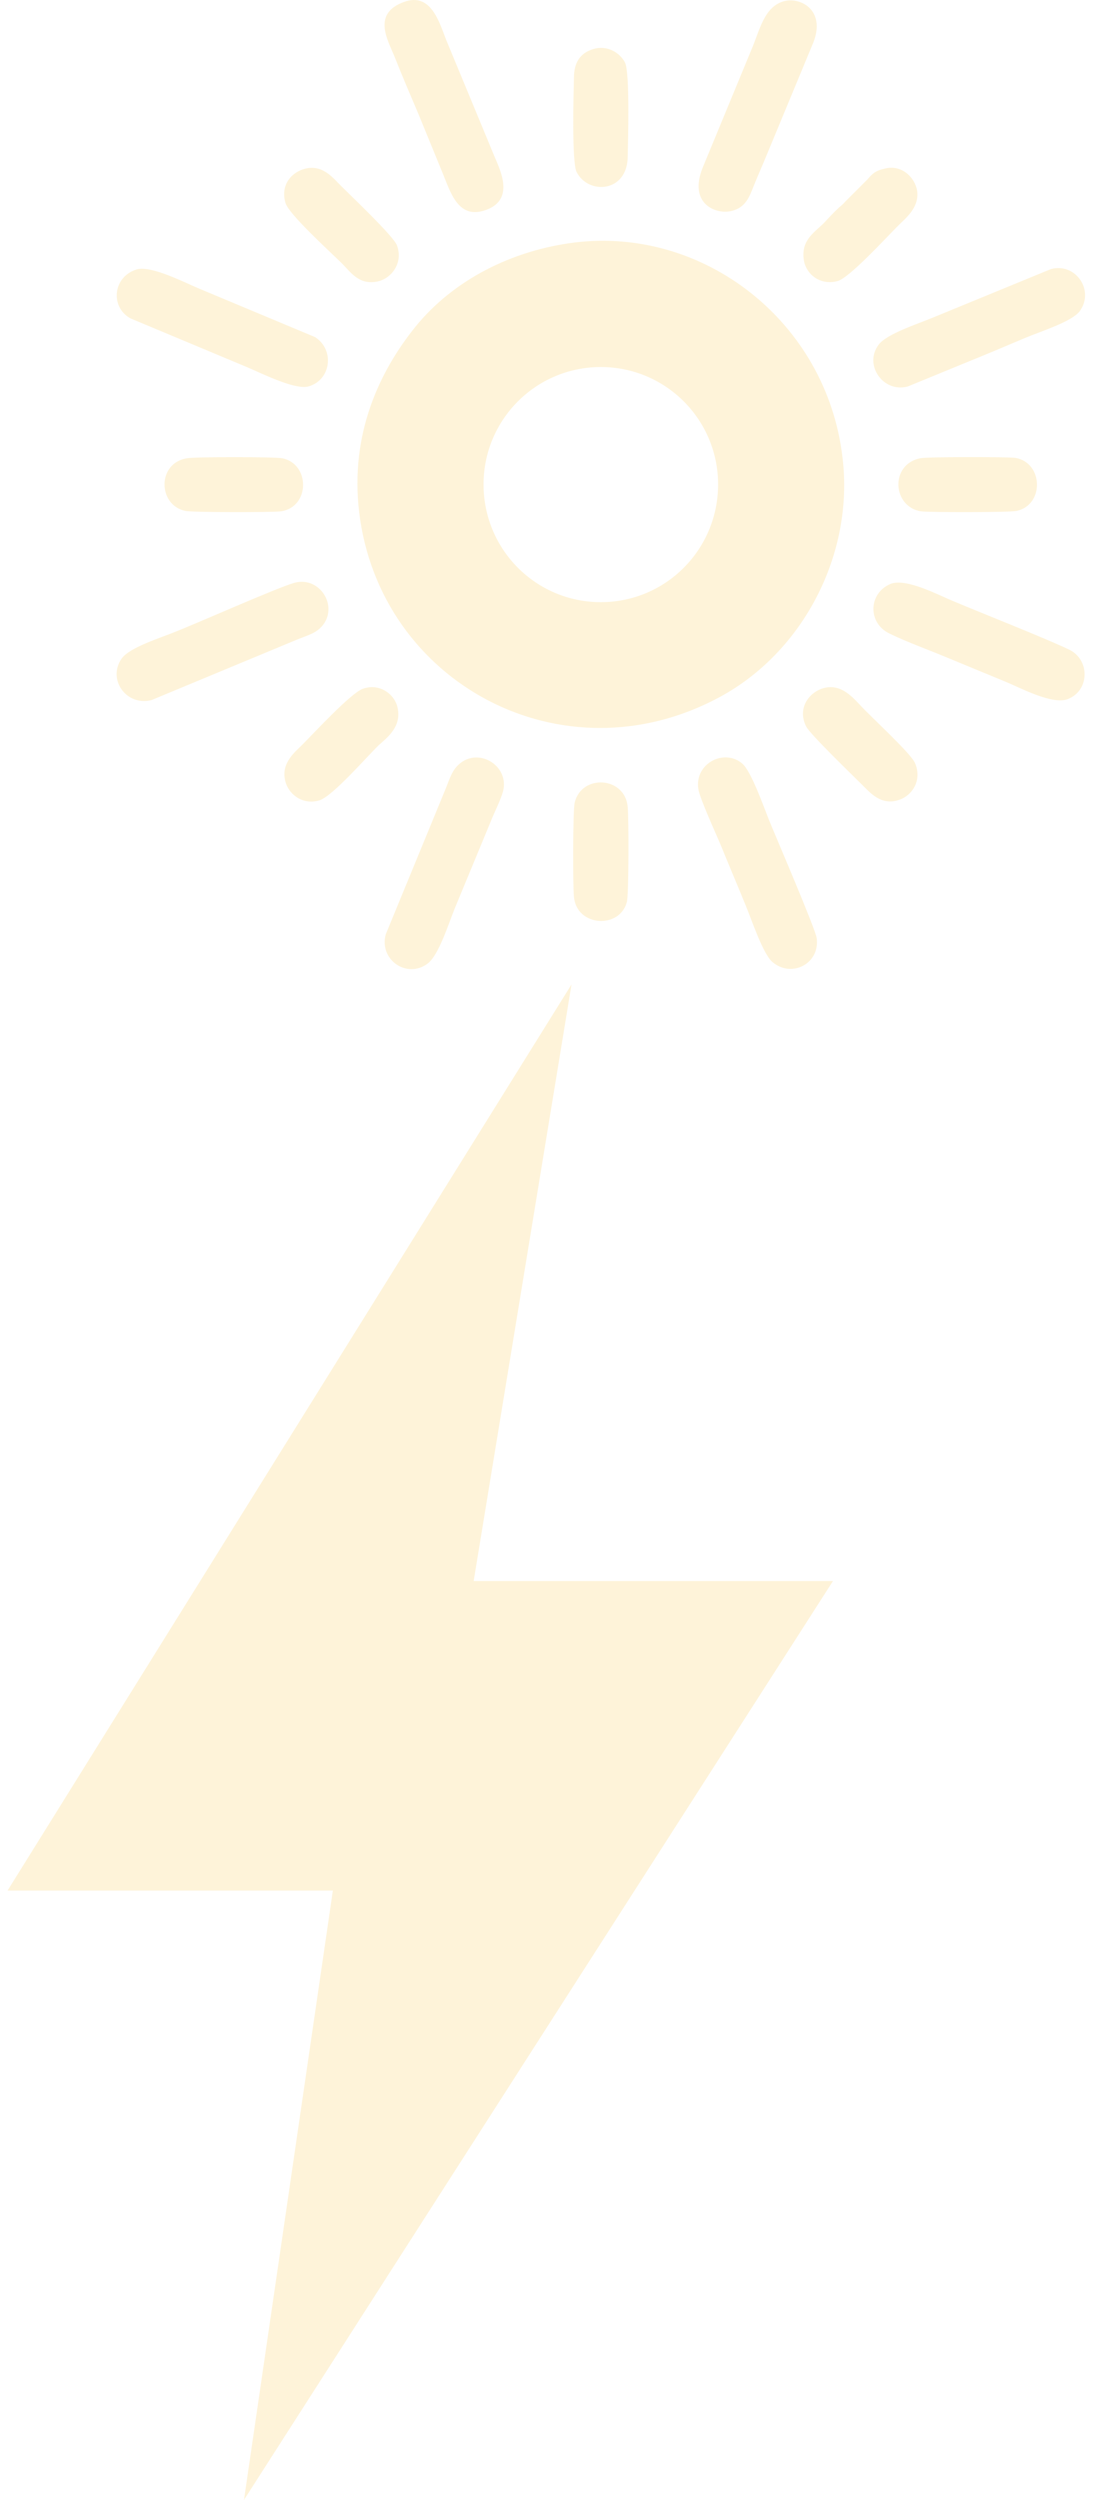 <svg width="66" height="150" viewBox="0 0 66 150" fill="none" xmlns="http://www.w3.org/2000/svg">
<g opacity="0.15">
<path fill-rule="evenodd" clip-rule="evenodd" d="M34.489 14.553C30.743 15.024 27.222 16.796 24.934 19.623C22.803 22.269 21.009 26.015 21.569 30.726C22.781 40.954 33.772 46.92 43.215 41.829C48.217 39.137 51.312 33.26 50.594 27.428C49.63 19.286 42.25 13.589 34.489 14.553ZM35.588 2.957C34.826 3.204 34.467 3.764 34.467 4.684C34.444 5.626 34.332 9.708 34.624 10.314C35.319 11.705 37.697 11.57 37.697 9.372C37.719 8.407 37.831 4.392 37.54 3.764C37.248 3.181 36.463 2.665 35.588 2.957ZM55.26 27.496C53.421 27.877 53.6 30.412 55.305 30.681C55.798 30.748 60.598 30.748 61.047 30.658C62.729 30.299 62.662 27.765 60.98 27.473C60.509 27.406 55.619 27.406 55.26 27.496ZM11.229 27.496C9.412 27.787 9.479 30.322 11.139 30.658C11.588 30.748 16.366 30.748 16.881 30.681C18.631 30.412 18.631 27.832 16.949 27.496C16.5 27.406 11.678 27.406 11.229 27.496ZM34.467 53.806C34.624 55.623 37.248 55.758 37.652 54.098C37.764 53.582 37.764 49.141 37.697 48.423C37.54 46.584 34.938 46.427 34.512 48.154C34.4 48.603 34.4 53.134 34.467 53.806ZM18.362 10.112C17.509 10.314 16.814 11.099 17.151 12.198C17.375 12.871 19.685 14.979 20.448 15.72C21.053 16.303 21.524 17.133 22.691 16.886C23.498 16.707 24.239 15.787 23.835 14.71C23.588 14.127 21.121 11.794 20.538 11.211C20.067 10.763 19.439 9.865 18.362 10.112ZM53.151 10.112C52.546 10.247 52.389 10.426 52.075 10.785L50.796 12.063C50.617 12.265 50.527 12.333 50.37 12.467C50.101 12.714 49.742 13.095 49.518 13.342C48.979 13.903 48.127 14.351 48.262 15.518C48.351 16.415 49.226 17.155 50.303 16.864C50.998 16.684 53.241 14.239 53.869 13.611C54.318 13.14 55.215 12.512 55.081 11.458C54.946 10.628 54.138 9.865 53.151 10.112ZM49.316 41.335C48.531 41.627 47.88 42.547 48.419 43.601C48.665 44.072 51.2 46.517 51.761 47.077C52.232 47.526 52.905 48.401 54.049 47.975C54.789 47.706 55.395 46.808 54.946 45.776C54.677 45.171 52.322 43.04 51.626 42.277C51.155 41.784 50.415 40.931 49.316 41.335ZM21.771 41.335C21.031 41.627 18.878 43.96 18.205 44.633C17.779 45.081 16.859 45.732 17.128 46.853C17.308 47.638 18.16 48.334 19.192 48.02C19.977 47.773 22.04 45.395 22.736 44.722C23.229 44.274 24.127 43.623 23.88 42.479C23.723 41.672 22.803 40.954 21.771 41.335ZM8.201 16.168C6.765 16.617 6.608 18.434 7.842 19.107L14.818 22.023C15.581 22.337 17.689 23.413 18.519 23.189C19.887 22.808 20.111 20.991 18.923 20.228L11.947 17.312C11.139 16.976 9.053 15.899 8.201 16.168ZM63.111 16.146L56.067 19.039C55.103 19.443 53.264 20.026 52.77 20.677C51.85 21.888 53.039 23.593 54.52 23.189L58.019 21.753C59.185 21.282 60.307 20.811 61.518 20.296C62.46 19.892 64.322 19.331 64.838 18.68C65.757 17.424 64.591 15.742 63.111 16.146ZM47.118 0.063C45.861 0.377 45.615 1.88 45.099 3.046L42.205 10.045C41.331 12.198 42.946 12.871 43.888 12.669C44.605 12.512 44.897 12.063 45.144 11.458C45.391 10.83 45.615 10.314 45.884 9.686L48.778 2.71C49.675 0.691 48.149 -0.183 47.118 0.063ZM30.205 47.504C30.609 46.023 28.882 44.879 27.693 45.754C27.177 46.135 27.042 46.629 26.773 47.302L23.162 56.072C22.758 57.597 24.441 58.741 25.674 57.822C26.347 57.328 26.93 55.444 27.312 54.502L29.487 49.253C29.712 48.692 30.048 48.042 30.205 47.504ZM24.284 0.108C22.332 0.803 23.274 2.374 23.678 3.361C24.149 4.549 24.62 5.648 25.136 6.86C25.629 8.048 26.078 9.17 26.571 10.359C27.042 11.48 27.491 13.207 29.173 12.602C30.968 11.974 30.003 10.134 29.689 9.372L26.796 2.396C26.369 1.297 25.876 -0.453 24.284 0.108ZM17.622 34.987C16.567 35.301 12.059 37.298 10.601 37.881C9.614 38.285 7.775 38.846 7.304 39.518C6.429 40.775 7.595 42.389 9.098 42.008L17.846 38.374C18.564 38.083 19.012 37.993 19.416 37.477C20.313 36.266 19.125 34.516 17.622 34.987ZM53.488 35.032C52.142 35.593 52.097 37.388 53.421 38.016C54.475 38.531 55.798 39.002 56.92 39.474C58.064 39.944 59.297 40.46 60.397 40.909C61.271 41.268 63.223 42.322 64.142 41.941C65.443 41.425 65.466 39.586 64.21 38.98C62.864 38.33 58.938 36.782 57.234 36.064C56.359 35.705 54.43 34.673 53.488 35.032ZM41.936 47.324C42.004 47.885 43.08 50.195 43.349 50.868C43.843 52.079 44.314 53.178 44.807 54.39C45.166 55.264 45.839 57.283 46.4 57.732C47.544 58.696 49.248 57.822 49.047 56.296C49.002 55.803 46.557 50.128 46.176 49.186C45.861 48.401 45.121 46.292 44.583 45.821C43.484 44.879 41.712 45.821 41.936 47.324ZM36.082 22.023C39.985 22.023 43.125 25.185 43.125 29.066C43.125 32.969 39.985 36.131 36.082 36.131C32.179 36.131 29.039 32.969 29.039 29.066C29.039 25.185 32.179 22.023 36.082 22.023Z" fill="#F9B101"/>
<path fill-rule="evenodd" clip-rule="evenodd" d="M34.323 59.067L0.453 113.438H19.99L14.652 150L50.024 94.866H28.446L34.323 59.067Z" fill="#F9B101"/>
</g>
</svg>
